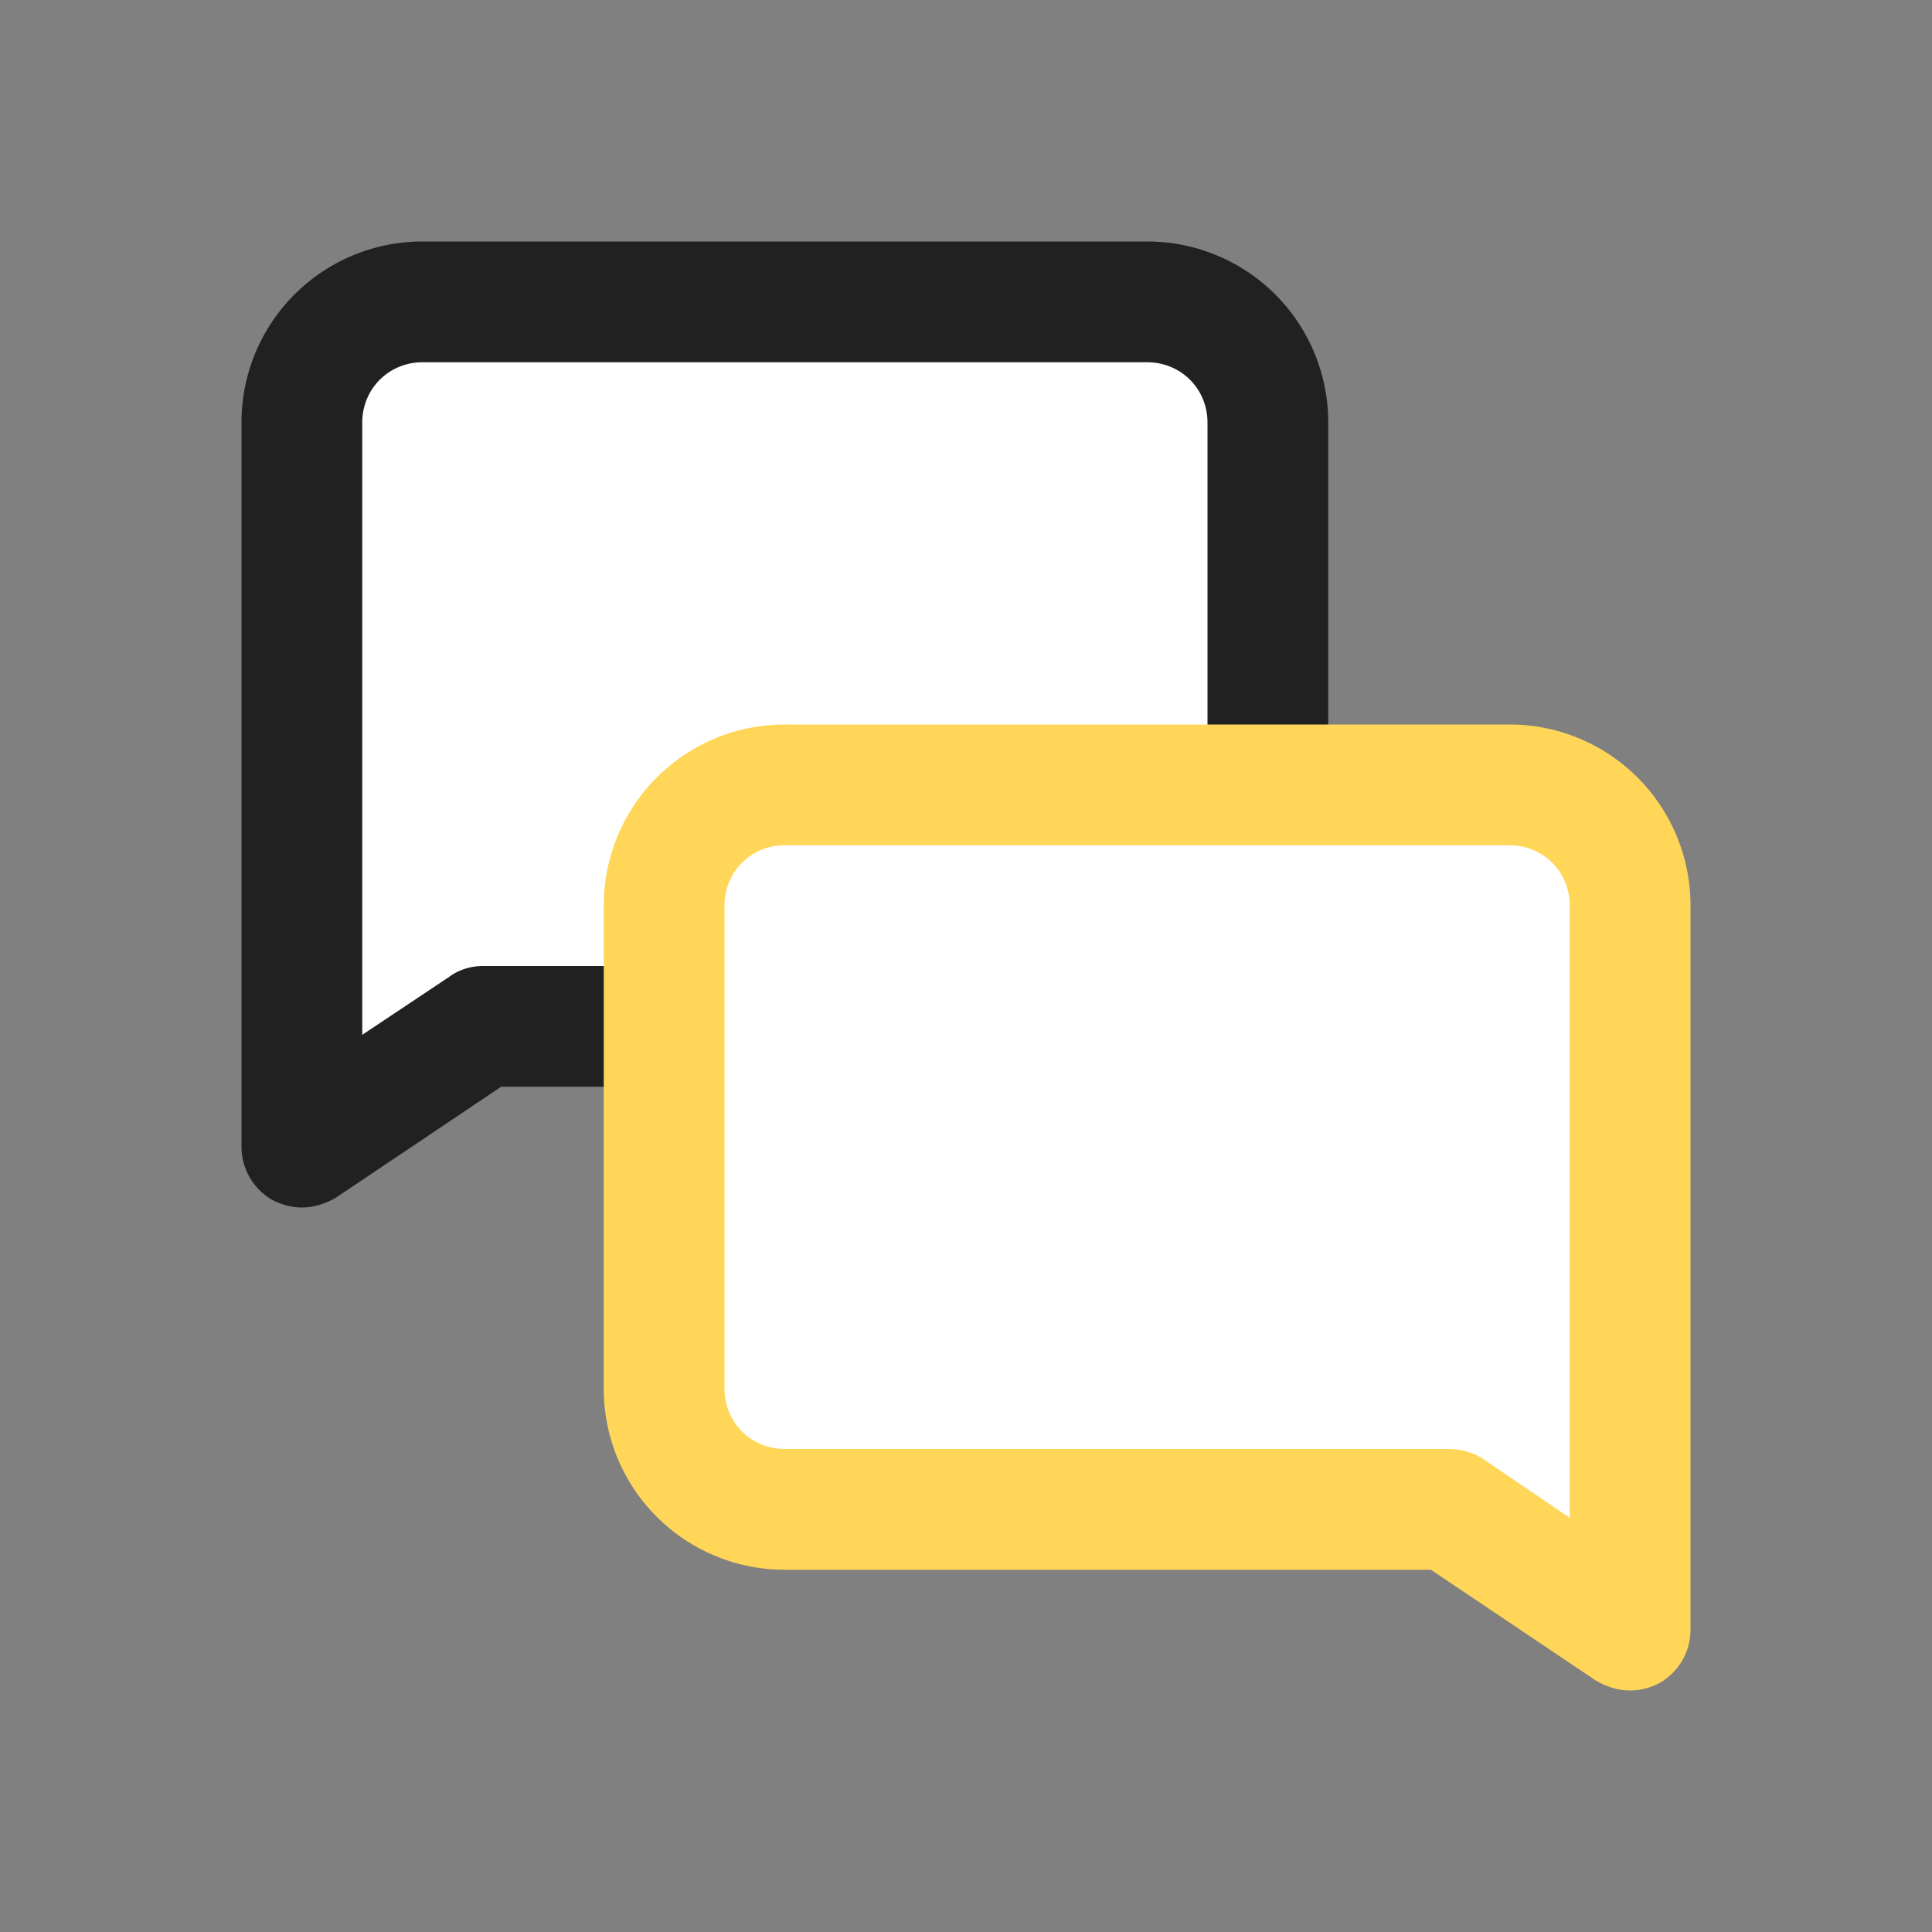 <svg xmlns="http://www.w3.org/2000/svg" width="56" height="56"><rect width="100%" height="100%" fill="#808080" stroke="none"/><g fill="none" fill-rule="evenodd"><path d="M0 0h56v56H0z"/><path fill="#FFF" fill-rule="nonzero" d="M33.25 29.75H14l-5.25 3.5v-21a3.51 3.51 0 013.5-3.5h21a3.51 3.51 0 013.5 3.5v14a3.51 3.51 0 01-3.5 3.5z"/><path fill="#212121" fill-rule="nonzero" d="M8.75 35c-.28 0-.56-.07-.84-.21A1.78 1.78 0 017 33.25v-21A5.243 5.243 0 0112.25 7h21a5.243 5.243 0 015.25 5.25v14a5.243 5.243 0 01-5.25 5.25H14.525L9.73 34.72c-.315.175-.63.28-.98.28zm3.5-24.5c-.98 0-1.75.77-1.75 1.75v17.745l2.52-1.68c.28-.21.63-.315.98-.315h19.25c.98 0 1.75-.77 1.75-1.75v-14c0-.98-.77-1.75-1.75-1.75h-21z"/><path fill="#FFF" fill-rule="nonzero" d="M22.75 43.75H42l5.25 3.5v-21a3.51 3.51 0 00-3.5-3.5h-21a3.51 3.51 0 00-3.5 3.5v14a3.51 3.51 0 003.5 3.5z"/><path fill="#FFD657" fill-rule="nonzero" d="M47.25 49c-.35 0-.665-.105-.98-.28l-4.795-3.22H22.75a5.243 5.243 0 01-5.25-5.25v-14A5.243 5.243 0 0122.75 21h21A5.243 5.243 0 0149 26.25v21c0 .63-.35 1.225-.91 1.54-.28.14-.56.21-.84.21zm-24.5-24.5c-.98 0-1.75.77-1.75 1.75v14c0 .98.77 1.75 1.75 1.75H42c.35 0 .7.105.98.28l2.52 1.715V26.25c0-.98-.77-1.75-1.75-1.75h-21z"/></g></svg>